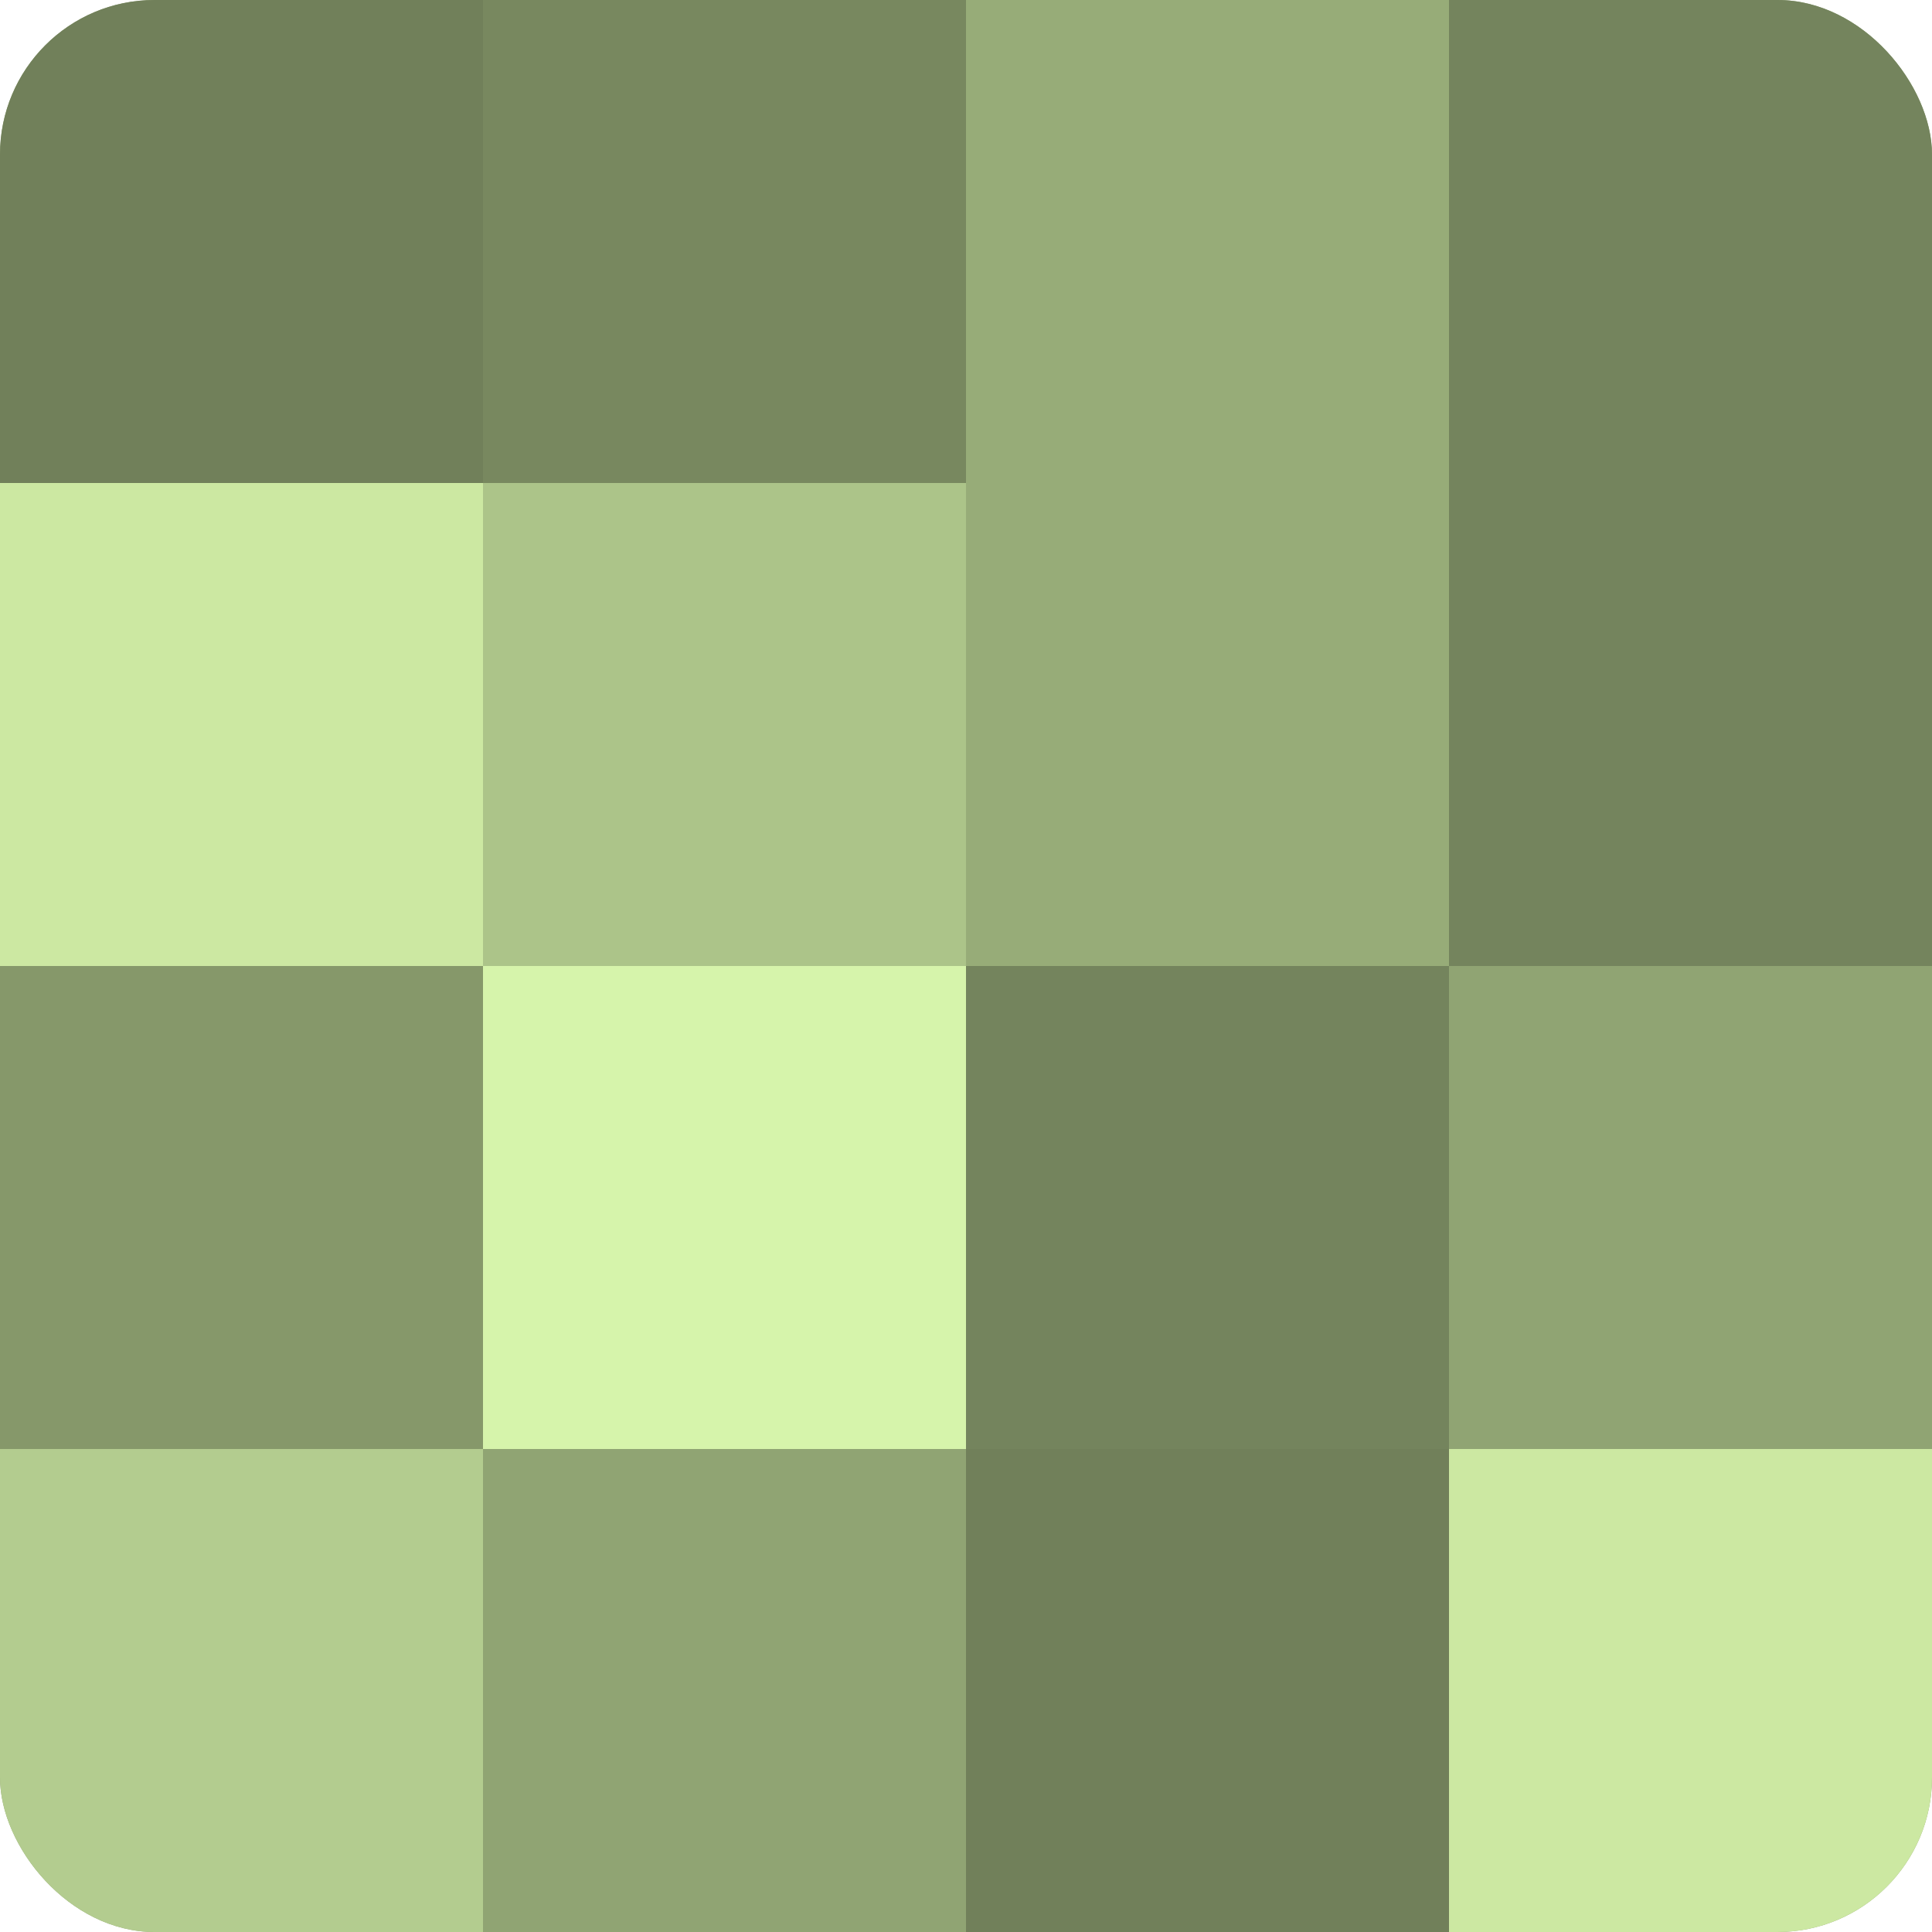 <?xml version="1.0" encoding="UTF-8"?>
<svg xmlns="http://www.w3.org/2000/svg" width="60" height="60" viewBox="0 0 100 100" preserveAspectRatio="xMidYMid meet"><defs><clipPath id="c" width="100" height="100"><rect width="100" height="100" rx="8" ry="8"/></clipPath></defs><g clip-path="url(#c)"><rect width="100" height="100" fill="#8da070"/><rect width="25" height="25" fill="#71805a"/><rect y="25" width="25" height="25" fill="#cce8a2"/><rect y="50" width="25" height="25" fill="#86986a"/><rect y="75" width="25" height="25" fill="#b3cc8f"/><rect x="25" width="25" height="25" fill="#78885f"/><rect x="25" y="25" width="25" height="25" fill="#acc489"/><rect x="25" y="50" width="25" height="25" fill="#d6f4ab"/><rect x="25" y="75" width="25" height="25" fill="#90a473"/><rect x="50" width="25" height="25" fill="#97ac78"/><rect x="50" y="25" width="25" height="25" fill="#97ac78"/><rect x="50" y="50" width="25" height="25" fill="#74845d"/><rect x="50" y="75" width="25" height="25" fill="#71805a"/><rect x="75" width="25" height="25" fill="#74845d"/><rect x="75" y="25" width="25" height="25" fill="#74845d"/><rect x="75" y="50" width="25" height="25" fill="#90a473"/><rect x="75" y="75" width="25" height="25" fill="#cce8a2"/></g></svg>
